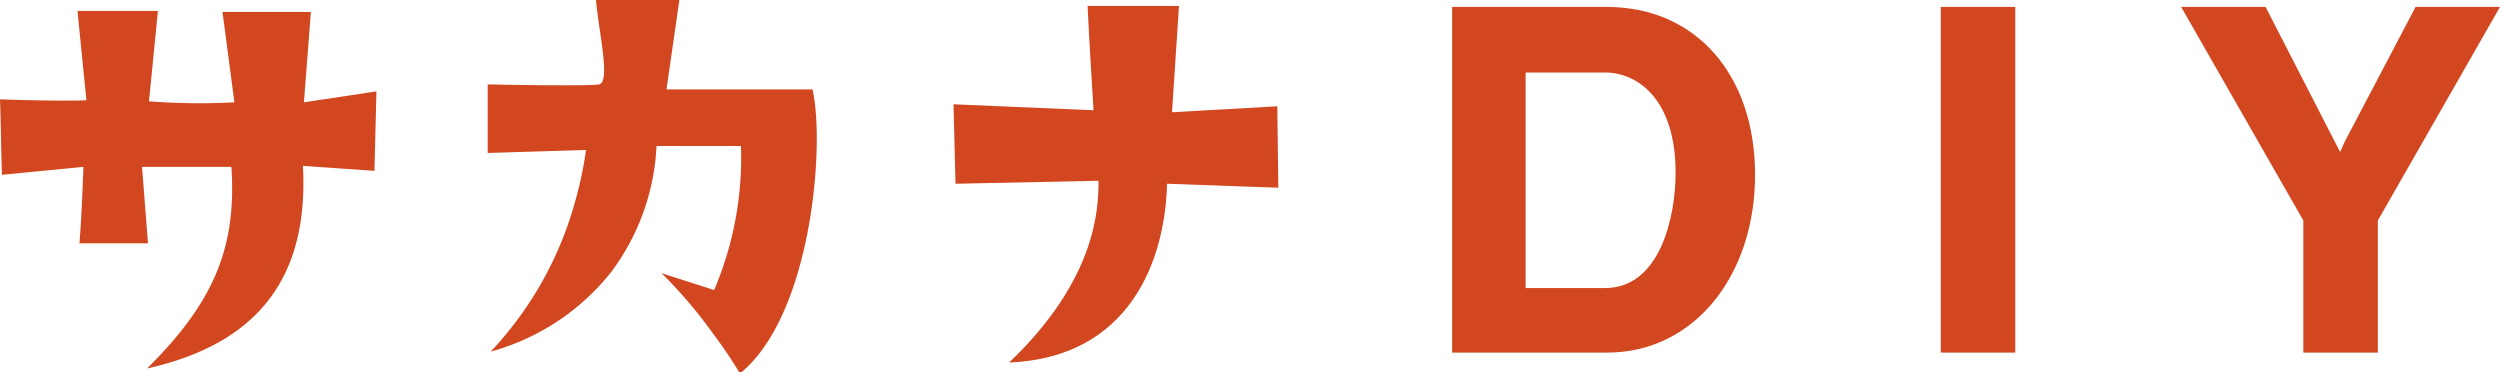 <svg xmlns="http://www.w3.org/2000/svg" viewBox="0 0 251.7 37.5"><defs><style>.cls-1{fill:#d34720;}</style></defs><g id="レイヤー_2" data-name="レイヤー 2"><g id="レイヤー_1-2" data-name="レイヤー 1"><path class="cls-1" d="M161.8,34.9h-15V1.4h15C171,1.4,176,8.7,176,17.6S171.1,34.9,161.8,34.9Zm-.2-28.3H153v23h8.6c6.3,0,7.7-8,7.7-12.2C169.3,9.6,165.2,6.6,161.6,6.6Z"/><path class="cls-1" d="M161.8,35.5H146.2V.7h15.6c8.9,0,14.9,6.8,14.9,16.9S170.6,35.5,161.8,35.5Zm-14.3-1.3h14.3c9.4,0,13.6-8.3,13.6-16.6S171.2,2.1,161.8,2.1H147.5Zm14.1-3.9h-9.3V6h9.3c4.2,0,8.4,3.5,8.4,11.4C170,22.2,168.2,30.3,161.6,30.3Zm-8-1.3h8c5.6,0,7.1-7.3,7.1-11.6,0-7.5-3.9-10.1-7.1-10.1h-8Z"/><path class="cls-1" d="M196.1,34.9V1.4h6.1V34.9Z"/><path class="cls-1" d="M202.9,35.5h-7.5V.7h7.5Zm-6.2-1.3h4.9V2.1h-4.9Z"/><path class="cls-1" d="M238.7,22V34.9h-6.2V22L220.7,1.4h7l6.9,13.1,1.1,2.3,1-2.3,6.9-13.1h7Z"/><path class="cls-1" d="M239.4,35.5h-7.5V22.2L219.6.7h8.5l7.5,14.6.5-1.1L243.2.7h8.5L239.4,22.2Zm-6.2-1.3h4.9V21.8L249.4,2.1H244l-6.7,12.7-1.6,3.6L234,14.8,227.3,2.1h-5.4l11.3,19.7Z"/><path class="cls-1" d="M.2,17.6C.1,15.1.1,12.5,0,10c0,0,5.2.2,8.7.1l-.9-9h8.1L15,10.2a66.5,66.5,0,0,0,8.6.1L22.4,1.2h8.9l-.7,9.1,7.3-1.1-.2,8-7.2-.5c.6,11.2-4.5,17.9-15.7,20.4,7-6.9,9-12.5,8.5-20.3h-9l.6,7.7H8c.2-2.5.3-5.1.4-7.7Z"/><path class="cls-1" d="M49.1,15.4V8.5s10,.2,11.2,0,0-5.2-.3-8.5h8.4L67.1,9H81.8c1.3,5.6-.1,22.8-7.3,28.6a46.8,46.8,0,0,0-2.7-4,47.1,47.1,0,0,0-5.2-6.1l5.3,1.7a34,34,0,0,0,2.7-14.5H66.1a23,23,0,0,1-4.5,12.6,23.3,23.3,0,0,1-12.2,8.1,35.9,35.9,0,0,0,8.5-15.1A37.3,37.3,0,0,0,59,15.1Z"/><path class="cls-1" d="M128.7,18.9l-11.2-.4c-.2,7.8-3.8,17.5-15.9,18,8.8-8.4,9-15.5,9-18.3l-14.4.3-.2-8,14.1.6s-.5-7.9-.6-10.5h9.2L118,11.3l10.6-.6Z"/></g></g></svg>